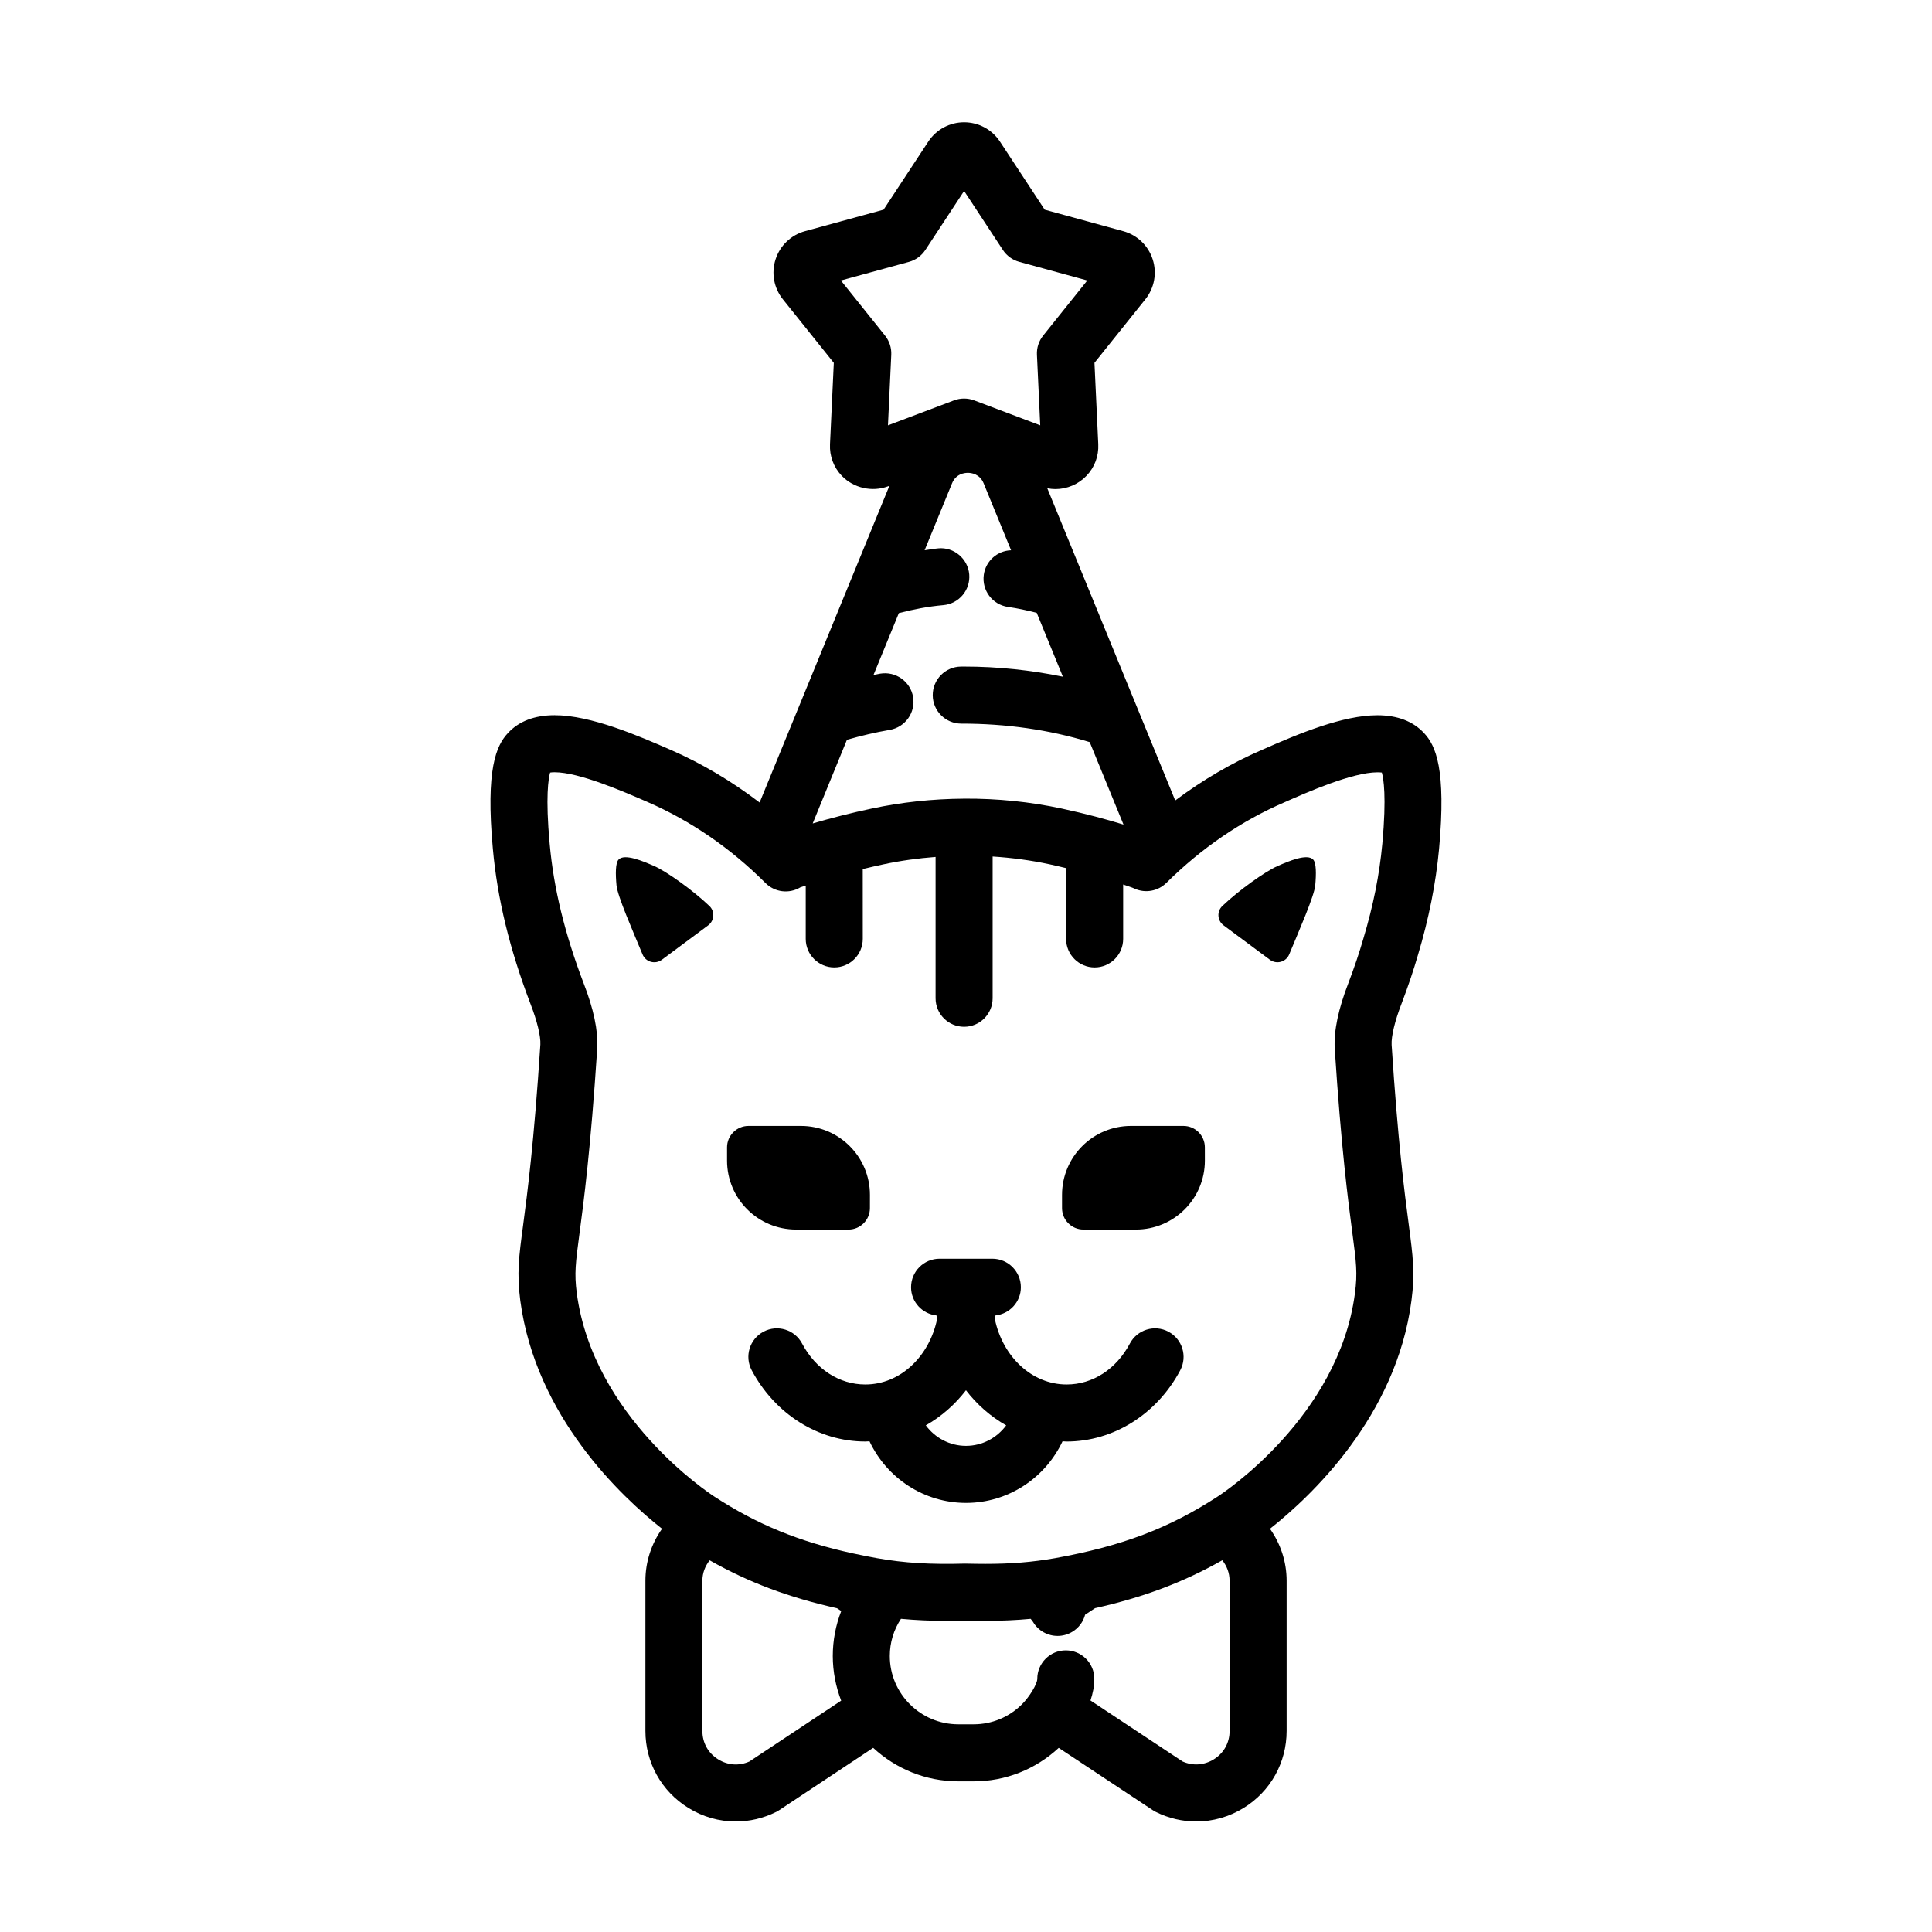 <?xml version="1.0" encoding="UTF-8"?>
<!-- Uploaded to: SVG Repo, www.svgrepo.com, Generator: SVG Repo Mixer Tools -->
<svg fill="#000000" width="800px" height="800px" version="1.1" viewBox="144 144 512 512" xmlns="http://www.w3.org/2000/svg">
 <g>
  <path d="m368.85 469.85c3.141 0 5.688-2.543 5.688-5.688l0.004-3.504c0-10.098-8.184-18.277-18.277-18.277h-13.902c-3.141 0-5.688 2.543-5.688 5.684v3.5c0 10.098 8.184 18.277 18.277 18.277h13.898z"/>
  <path d="m453.64 496.91c-3.672-1.961-8.262-0.543-10.211 3.141-3.602 6.801-9.871 10.855-16.762 10.855-9.227 0-16.934-7.387-19.008-17.27 0.047-0.344 0.109-0.68 0.145-1.027 3.777-0.418 6.734-3.582 6.734-7.477 0-4.172-3.387-7.559-7.559-7.559h-13.98c-4.172 0-7.559 3.387-7.559 7.559 0 3.891 2.957 7.062 6.742 7.477 0.035 0.348 0.102 0.68 0.145 1.027-2.074 9.883-9.785 17.27-19.008 17.27-6.891 0-13.156-4.062-16.762-10.855-1.953-3.691-6.535-5.098-10.211-3.141-3.688 1.953-5.094 6.531-3.141 10.211 6.184 11.652 17.719 18.898 30.117 18.898 0.371 0 0.73-0.051 1.102-0.059 4.606 9.738 14.398 16.324 25.578 16.324 11.18 0 20.973-6.586 25.582-16.32 0.363 0.012 0.715 0.059 1.082 0.059 12.402 0 23.945-7.246 30.117-18.898 1.949-3.691 0.547-8.262-3.144-10.215zm-53.641 30.258c-4.328 0-8.207-2.125-10.652-5.43 4.09-2.324 7.715-5.481 10.645-9.301 2.938 3.82 6.559 6.984 10.656 9.305-2.449 3.305-6.32 5.426-10.648 5.426z"/>
  <path d="m457.62 442.38h-13.895c-10.098 0-18.277 8.184-18.277 18.277v3.5c0 3.141 2.543 5.688 5.684 5.688h13.895c10.098 0 18.277-8.184 18.277-18.277l-0.004-3.504c0-3.141-2.543-5.684-5.68-5.684z"/>
  <path d="m509.03 333.55c-9.082 0-20.602 4.75-30.613 9.18-8.09 3.481-15.754 8.012-22.973 13.406l-33.906-82.742c0.715 0.141 1.441 0.223 2.172 0.223 3.082-0.004 6.082-1.289 8.223-3.527 2.16-2.266 3.266-5.238 3.117-8.375l-1.008-21.555 13.48-16.836c2.402-2.996 3.129-6.961 1.945-10.609-1.18-3.652-4.098-6.434-7.805-7.453l-20.812-5.699-11.859-18.047c-2.109-3.199-5.656-5.109-9.492-5.109-3.828 0-7.375 1.91-9.496 5.125l-11.844 18.031-20.816 5.699c-3.703 1.012-6.621 3.797-7.805 7.453-1.184 3.652-0.457 7.617 1.941 10.605l13.488 16.844-1.008 21.555c-0.145 3.133 0.957 6.109 3.117 8.375 3.094 3.238 8.027 4.379 12.242 2.793l0.379-0.141-34.391 83.93c-7.387-5.633-15.297-10.352-23.699-14.012-8.352-3.633-20.973-9.125-30.633-9.125-5.32 0-9.496 1.605-12.383 4.742-3.059 3.273-5.926 9.488-3.981 30.676 1.18 13.168 4.438 26.586 9.965 41.066 1.762 4.519 2.742 8.59 2.625 10.785-1.715 26.305-3.441 39.312-4.578 47.918-1.125 8.43-1.684 12.66-0.75 19.895 4.074 30.758 26.797 52.008 37.57 60.512-2.793 3.961-4.402 8.723-4.402 13.777v39.797c0 8.367 4.242 15.992 11.352 20.391 3.863 2.41 8.215 3.617 12.594 3.617 3.648 0 7.301-0.84 10.707-2.535 0.277-0.137 0.543-0.297 0.805-0.469l24.902-16.516c5.934 5.492 13.852 8.879 22.562 8.879h4.074c8.422 0 16.363-3.16 22.539-8.867l24.93 16.512c0.258 0.168 0.523 0.324 0.805 0.465 3.402 1.691 7.059 2.531 10.703 2.531 4.375 0 8.727-1.211 12.609-3.613 7.106-4.398 11.348-12.027 11.348-20.391v-39.797c0-5.059-1.613-9.82-4.41-13.777 10.785-8.516 33.484-29.75 37.488-60.434 0.977-7.32 0.414-11.629-0.715-20.203-1.137-8.613-2.848-21.637-4.535-47.602-0.121-2.281 0.855-6.348 2.629-10.926 1.777-4.672 3.203-8.918 4.348-12.891 2.856-9.496 4.742-18.949 5.598-28.109 1.945-21.207-0.922-27.414-3.945-30.656-2.914-3.164-7.086-4.766-12.398-4.766zm-129.71-76.828 0.875-18.703c0.09-1.832-0.5-3.641-1.648-5.078l-11.699-14.609 18.051-4.938c1.777-0.488 3.309-1.602 4.324-3.144l10.277-15.645 10.277 15.648c1.012 1.535 2.551 2.648 4.316 3.133l18.051 4.941-11.699 14.609c-1.152 1.438-1.738 3.246-1.648 5.078l0.875 18.703-17.508-6.613c-1.723-0.648-3.621-0.648-5.344 0zm-10.871 83.328c3.688-1.047 7.473-1.961 11.352-2.625 4.109-0.707 6.879-4.609 6.176-8.723-0.707-4.117-4.625-6.867-8.723-6.176-0.598 0.102-1.18 0.25-1.773 0.363l6.723-16.41c3.82-0.988 7.734-1.758 11.773-2.109 4.156-0.359 7.238-4.019 6.879-8.176-0.359-4.16-4.098-7.262-8.176-6.879-1.234 0.105-2.43 0.352-3.652 0.508l7.266-17.723c1.031-2.519 3.269-2.793 4.188-2.793 0.922-0.004 3.16 0.273 4.195 2.781l7.269 17.738c-3.613 0.121-6.695 2.781-7.227 6.469-0.586 4.133 2.281 7.961 6.414 8.551 2.59 0.367 5.117 0.926 7.609 1.566l6.934 16.918c-8.48-1.734-17.207-2.684-26.129-2.684-0.281 0-0.57 0.004-0.855 0.004-4.172 0.023-7.531 3.43-7.508 7.609 0.023 4.156 3.406 7.508 7.559 7.508h0.051c11.738-0.004 23.211 1.594 33.988 4.902l8.957 21.855c-4.438-1.367-9.914-2.856-16.363-4.246-8.422-1.805-17.086-2.676-25.75-2.629-0.035 0-0.07-0.012-0.109-0.012-0.066 0-0.121 0.016-0.188 0.02-8.172 0.059-16.348 0.918-24.324 2.621-5.394 1.148-10.715 2.492-15.633 3.949zm-1.531 254.64-24.328 16.133c-2.711 1.211-5.703 1.012-8.258-0.57-2.66-1.648-4.191-4.394-4.191-7.535v-39.797c0-2.055 0.73-3.906 1.926-5.422 10.328 5.844 20.852 9.809 33.75 12.699l1.117 0.746c-1.457 3.758-2.238 7.777-2.238 11.922 0.008 4.164 0.812 8.141 2.223 11.824zm102.94 8.02c0 3.144-1.531 5.891-4.191 7.535-2.555 1.578-5.551 1.777-8.262 0.57l-24.418-16.172c0.609-1.812 1.02-3.734 1.02-5.723 0-4.172-3.387-7.559-7.559-7.559-4.172 0-7.559 3.387-7.559 7.559 0 1.324-2.035 4.715-4.031 6.707-3.438 3.438-7.992 5.332-12.828 5.332h-4.074c-10.004 0-18.148-8.117-18.148-18.102 0-3.559 1.039-6.957 2.961-9.855 3.824 0.359 7.734 0.543 12.121 0.543 1.672 0 3.438-0.023 4.891-0.082 1.867 0.055 3.633 0.082 5.305 0.082 4.359 0 8.242-0.18 12.051-0.539 0.191 0.281 0.438 0.504 0.613 0.801 1.406 2.398 3.93 3.727 6.519 3.727 1.305 0 2.625-0.332 3.824-1.043 1.789-1.047 2.977-2.715 3.473-4.574l2.637-1.738c12.879-2.887 23.398-6.856 33.719-12.695 1.199 1.516 1.93 3.359 1.93 5.422l0.004 39.805zm40.477-235.13c-0.77 8.262-2.414 16.484-5.047 25.23-1.055 3.664-2.359 7.512-3.961 11.738-2.641 6.816-3.859 12.586-3.613 17.246 1.727 26.547 3.551 40.402 4.641 48.68 1.074 8.148 1.43 10.891 0.719 16.254-4.281 32.789-35.082 53.031-36.406 53.887-12.938 8.414-25.426 13.133-43.055 16.309-6.074 1.062-11.613 1.516-18.52 1.516-1.547 0-3.168-0.023-5.305-0.07-9.422 0.246-15.992-0.145-23.371-1.441-2.086-0.371-4.09-0.777-6.039-1.199-0.109-0.023-0.223-0.047-0.332-0.066-14.414-3.148-25.398-7.688-36.738-15.059-1.309-0.848-32.113-21.098-36.461-53.938-0.676-5.25-0.316-7.945 0.746-15.945 1.098-8.277 2.938-22.121 4.691-49.016 0.242-4.578-0.973-10.352-3.606-17.113-5.008-13.121-7.961-25.215-9.012-36.996-1.148-12.488-0.316-17.32 0.117-18.859 0.266-0.047 0.656-0.086 1.188-0.086 6.516 0 18.285 5.125 24.602 7.871 11.512 5.008 22.043 12.242 31.297 21.496 2.449 2.457 6.262 2.922 9.234 1.137 0.449-0.16 0.961-0.316 1.426-0.48v14.141c0 4.172 3.387 7.559 7.559 7.559 4.172 0 7.559-3.387 7.559-7.559l-0.008-18.508c1.812-0.438 3.648-0.863 5.5-1.254 4.543-0.973 9.16-1.602 13.801-1.961v37.449c0 4.172 3.387 7.559 7.559 7.559s7.559-3.387 7.559-7.559v-37.559c5.098 0.328 10.16 1.004 15.129 2.07 1.461 0.312 2.902 0.664 4.344 1.008v18.758c0 4.172 3.387 7.559 7.559 7.559 4.172 0 7.559-3.387 7.559-7.559v-14.418c0.82 0.281 1.691 0.562 2.453 0.848l0.641 0.281c2.84 1.238 6.152 0.625 8.348-1.551 9.375-9.273 19.906-16.465 31.367-21.391 5.812-2.574 17.922-7.918 24.57-7.918 0.551 0 0.945 0.039 1.176 0.059 0.441 1.504 1.281 6.32 0.133 18.852z"/>
  <path d="m317.34 373.5c-2.84-1.238-7.836-3.406-9.422-1.684-0.832 0.891-0.812 3.828-0.539 6.793 0.258 2.852 4.254 11.926 6.902 18.324 0.84 2.031 3.359 2.719 5.125 1.41l12.258-9.105c1.672-1.246 1.848-3.684 0.344-5.129-4.324-4.141-11.395-9.191-14.668-10.609z"/>
  <path d="m482.59 373.5c-3.273 1.426-10.348 6.469-14.664 10.605-1.508 1.441-1.336 3.883 0.344 5.129l12.258 9.105c1.762 1.309 4.281 0.621 5.125-1.41 2.648-6.398 6.648-15.477 6.902-18.324 0.273-2.961 0.293-5.898-0.539-6.793-1.594-1.719-6.586 0.445-9.426 1.688z"/>
 </g>
</svg>
